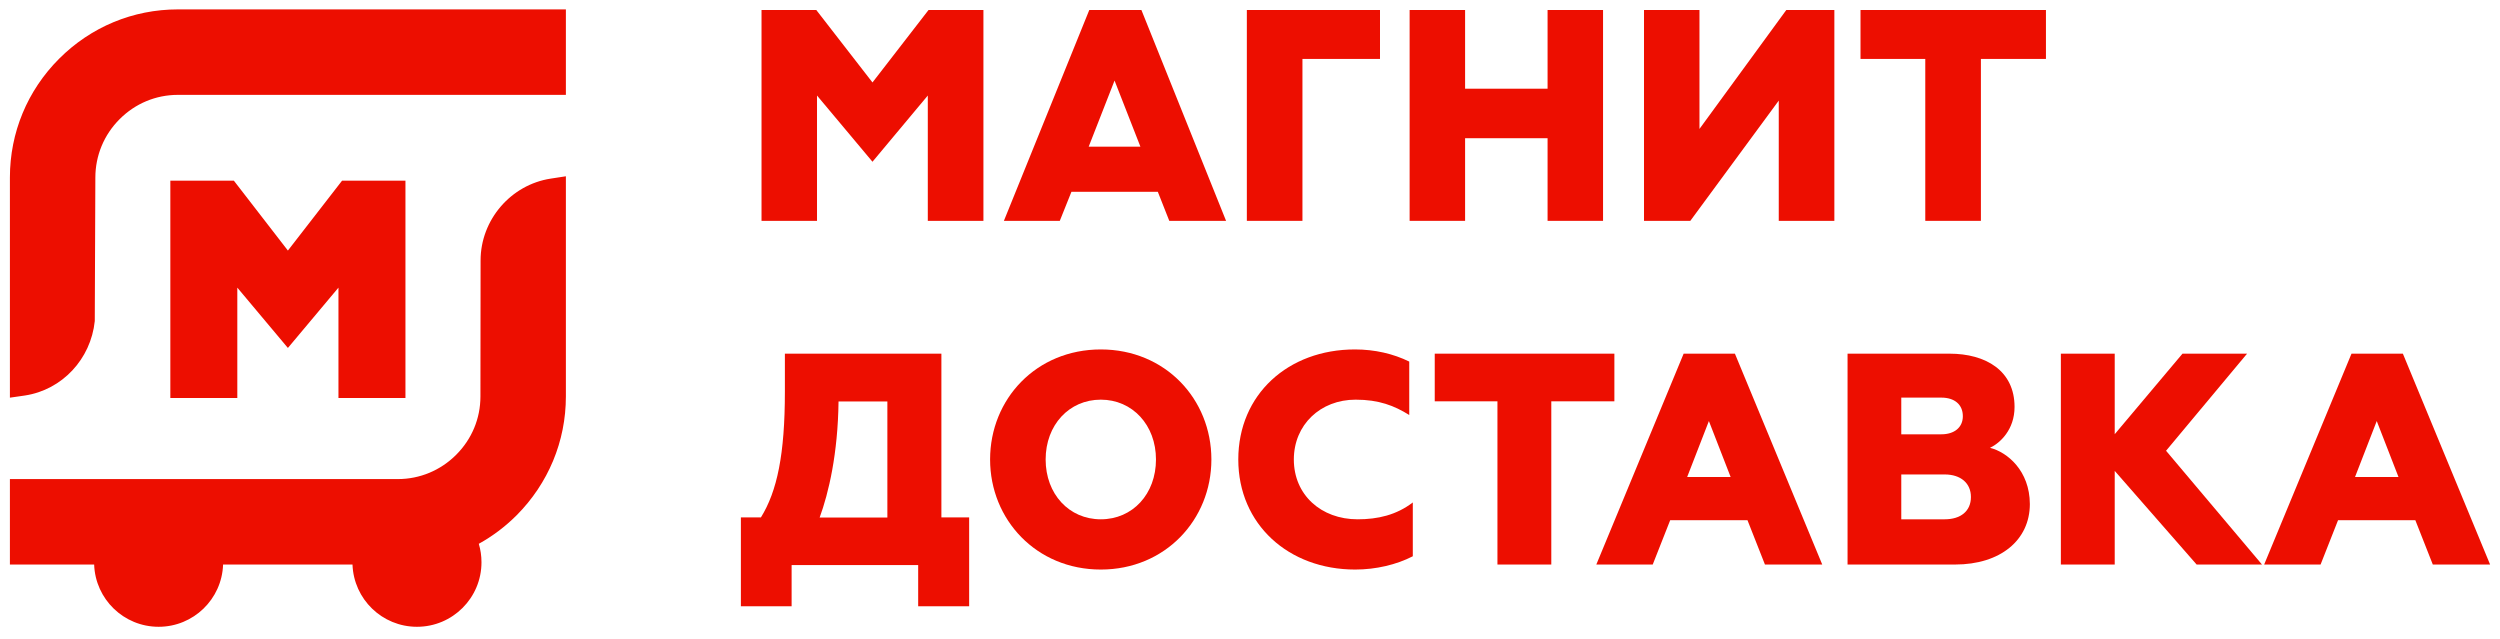 <svg width="133" height="34" viewBox="0 0 133 34" fill="none" xmlns="http://www.w3.org/2000/svg">
    <path fill-rule="evenodd" clip-rule="evenodd" d="M0.527 9.44C0.527 7.058 1.455 4.815 3.148 3.122C4.841 1.428 7.082 0.5 9.464 0.5H30.105V5.047H9.464C8.296 5.047 7.198 5.504 6.364 6.339C5.529 7.174 5.073 8.28 5.073 9.448L5.042 17.081C4.833 19.107 3.302 20.739 1.331 21.04L0.527 21.156V9.44ZM0.527 30.034V25.487H21.168C22.335 25.487 23.441 25.023 24.268 24.195C25.103 23.36 25.559 22.262 25.559 21.094L25.567 13.856C25.567 11.698 27.175 9.827 29.3 9.502L30.105 9.378V21.094C30.105 23.476 29.169 25.719 27.484 27.413C26.877 28.019 26.2 28.528 25.472 28.93C25.565 29.242 25.615 29.572 25.615 29.913C25.615 31.809 24.078 33.345 22.183 33.345C20.328 33.345 18.817 31.874 18.753 30.034H11.868C11.805 31.874 10.293 33.345 8.439 33.345C6.584 33.345 5.072 31.874 5.009 30.034H0.527ZM18.006 15.302V21.172H21.57V9.61H18.199L15.316 13.33L12.44 9.61H9.062V21.172H12.625V15.302L15.316 18.511L18.006 15.302Z" fill="#ED0E00"/>
    <path d="M50.082 18.815H41.756V20.841C41.756 24.166 41.345 26.132 40.481 27.526H39.415V32.252H42.114V30.062H48.847V32.252H51.559V27.526H50.082V18.815ZM47.208 27.533H43.605C44.084 26.227 44.577 24.139 44.61 21.358H47.208V27.533Z" fill="#ED0E00"/>
    <path d="M58.563 18.59C55.129 18.59 52.673 21.228 52.673 24.445C52.673 27.641 55.129 30.3 58.563 30.3C61.99 30.3 64.446 27.648 64.446 24.445C64.446 21.228 61.99 18.59 58.563 18.59ZM58.563 27.627C56.87 27.627 55.628 26.281 55.628 24.445C55.628 22.609 56.876 21.262 58.563 21.262C60.25 21.262 61.498 22.616 61.498 24.445C61.498 26.281 60.257 27.627 58.563 27.627Z" fill="#ED0E00"/>
    <path d="M68.832 24.445C68.832 22.595 70.249 21.262 72.118 21.262C73.359 21.262 74.176 21.582 74.972 22.078V19.236C74.128 18.821 73.137 18.59 72.084 18.59C68.528 18.59 65.877 20.983 65.877 24.445C65.877 27.899 68.555 30.3 72.097 30.3C73.197 30.3 74.297 30.041 75.161 29.593V26.73C74.284 27.403 73.292 27.627 72.225 27.627C70.283 27.627 68.832 26.328 68.832 24.445Z" fill="#ED0E00"/>
    <path d="M85.885 18.815H76.328V21.35H79.664V30.033H82.529V21.35H85.885V18.815Z" fill="#ED0E00"/>
    <path d="M89.57 18.815L84.924 30.033H87.925L88.854 27.675H92.966L93.895 30.033H96.943L92.297 18.815H89.57ZM89.757 25.377L90.913 22.399L92.07 25.377H89.757Z" fill="#ED0E00"/>
    <path d="M105.869 23.824C106.407 23.566 107.174 22.861 107.174 21.648C107.174 19.723 105.647 18.815 103.71 18.815H98.29V30.033H104.013C106.414 30.033 107.988 28.738 107.988 26.813C107.981 25.044 106.79 24.054 105.869 23.824ZM101.148 21.153H103.28C103.979 21.153 104.423 21.519 104.423 22.143C104.423 22.733 103.979 23.105 103.28 23.105H101.148V21.153ZM103.455 27.627H101.148V25.241H103.455C104.315 25.241 104.853 25.708 104.853 26.44C104.853 27.193 104.309 27.627 103.455 27.627Z" fill="#ED0E00"/>
    <path d="M119.544 18.815H116.108L112.503 23.099V18.815H109.638V30.033H112.503V25.051L116.861 30.033H120.338L115.234 23.98L119.544 18.815Z" fill="#ED0E00"/>
    <path d="M127.833 18.815H125.1L120.453 30.033H123.455L124.384 27.675H128.496L129.425 30.033H132.473L127.833 18.815ZM125.287 25.377L126.443 22.399L127.6 25.377H125.287Z" fill="#ED0E00"/>
    <path d="M66.332 11.749V0.532H73.416V3.135H69.29V11.749H66.332Z" fill="#ED0E00"/>
    <path d="M82.331 11.749V7.353H77.943V11.749H74.992V0.532H77.943V4.719H82.331V0.532H85.282V11.749H82.331Z" fill="#ED0E00"/>
    <path d="M102.425 11.749V3.135H98.979V0.532H108.844V3.135H105.384V11.749H102.425Z" fill="#ED0E00"/>
    <path d="M94.63 11.749V5.352L89.925 11.749H87.461V0.532H90.412V6.859L95.031 0.532H97.588V11.749H94.63Z" fill="#ED0E00"/>
    <path d="M49.359 11.749V5.082L46.416 8.605L43.465 5.082V11.749H40.513V0.532H43.426L46.416 4.387L49.398 0.532H52.318V11.749H49.359Z" fill="#ED0E00"/>
    <path d="M57.919 7.801H60.669L59.294 4.286L57.919 7.801ZM62.206 11.749L61.596 10.204H57L56.381 11.749H53.407L57.95 0.532H60.723L65.227 11.749H62.206Z" fill="#ED0E00"/>
</svg>
